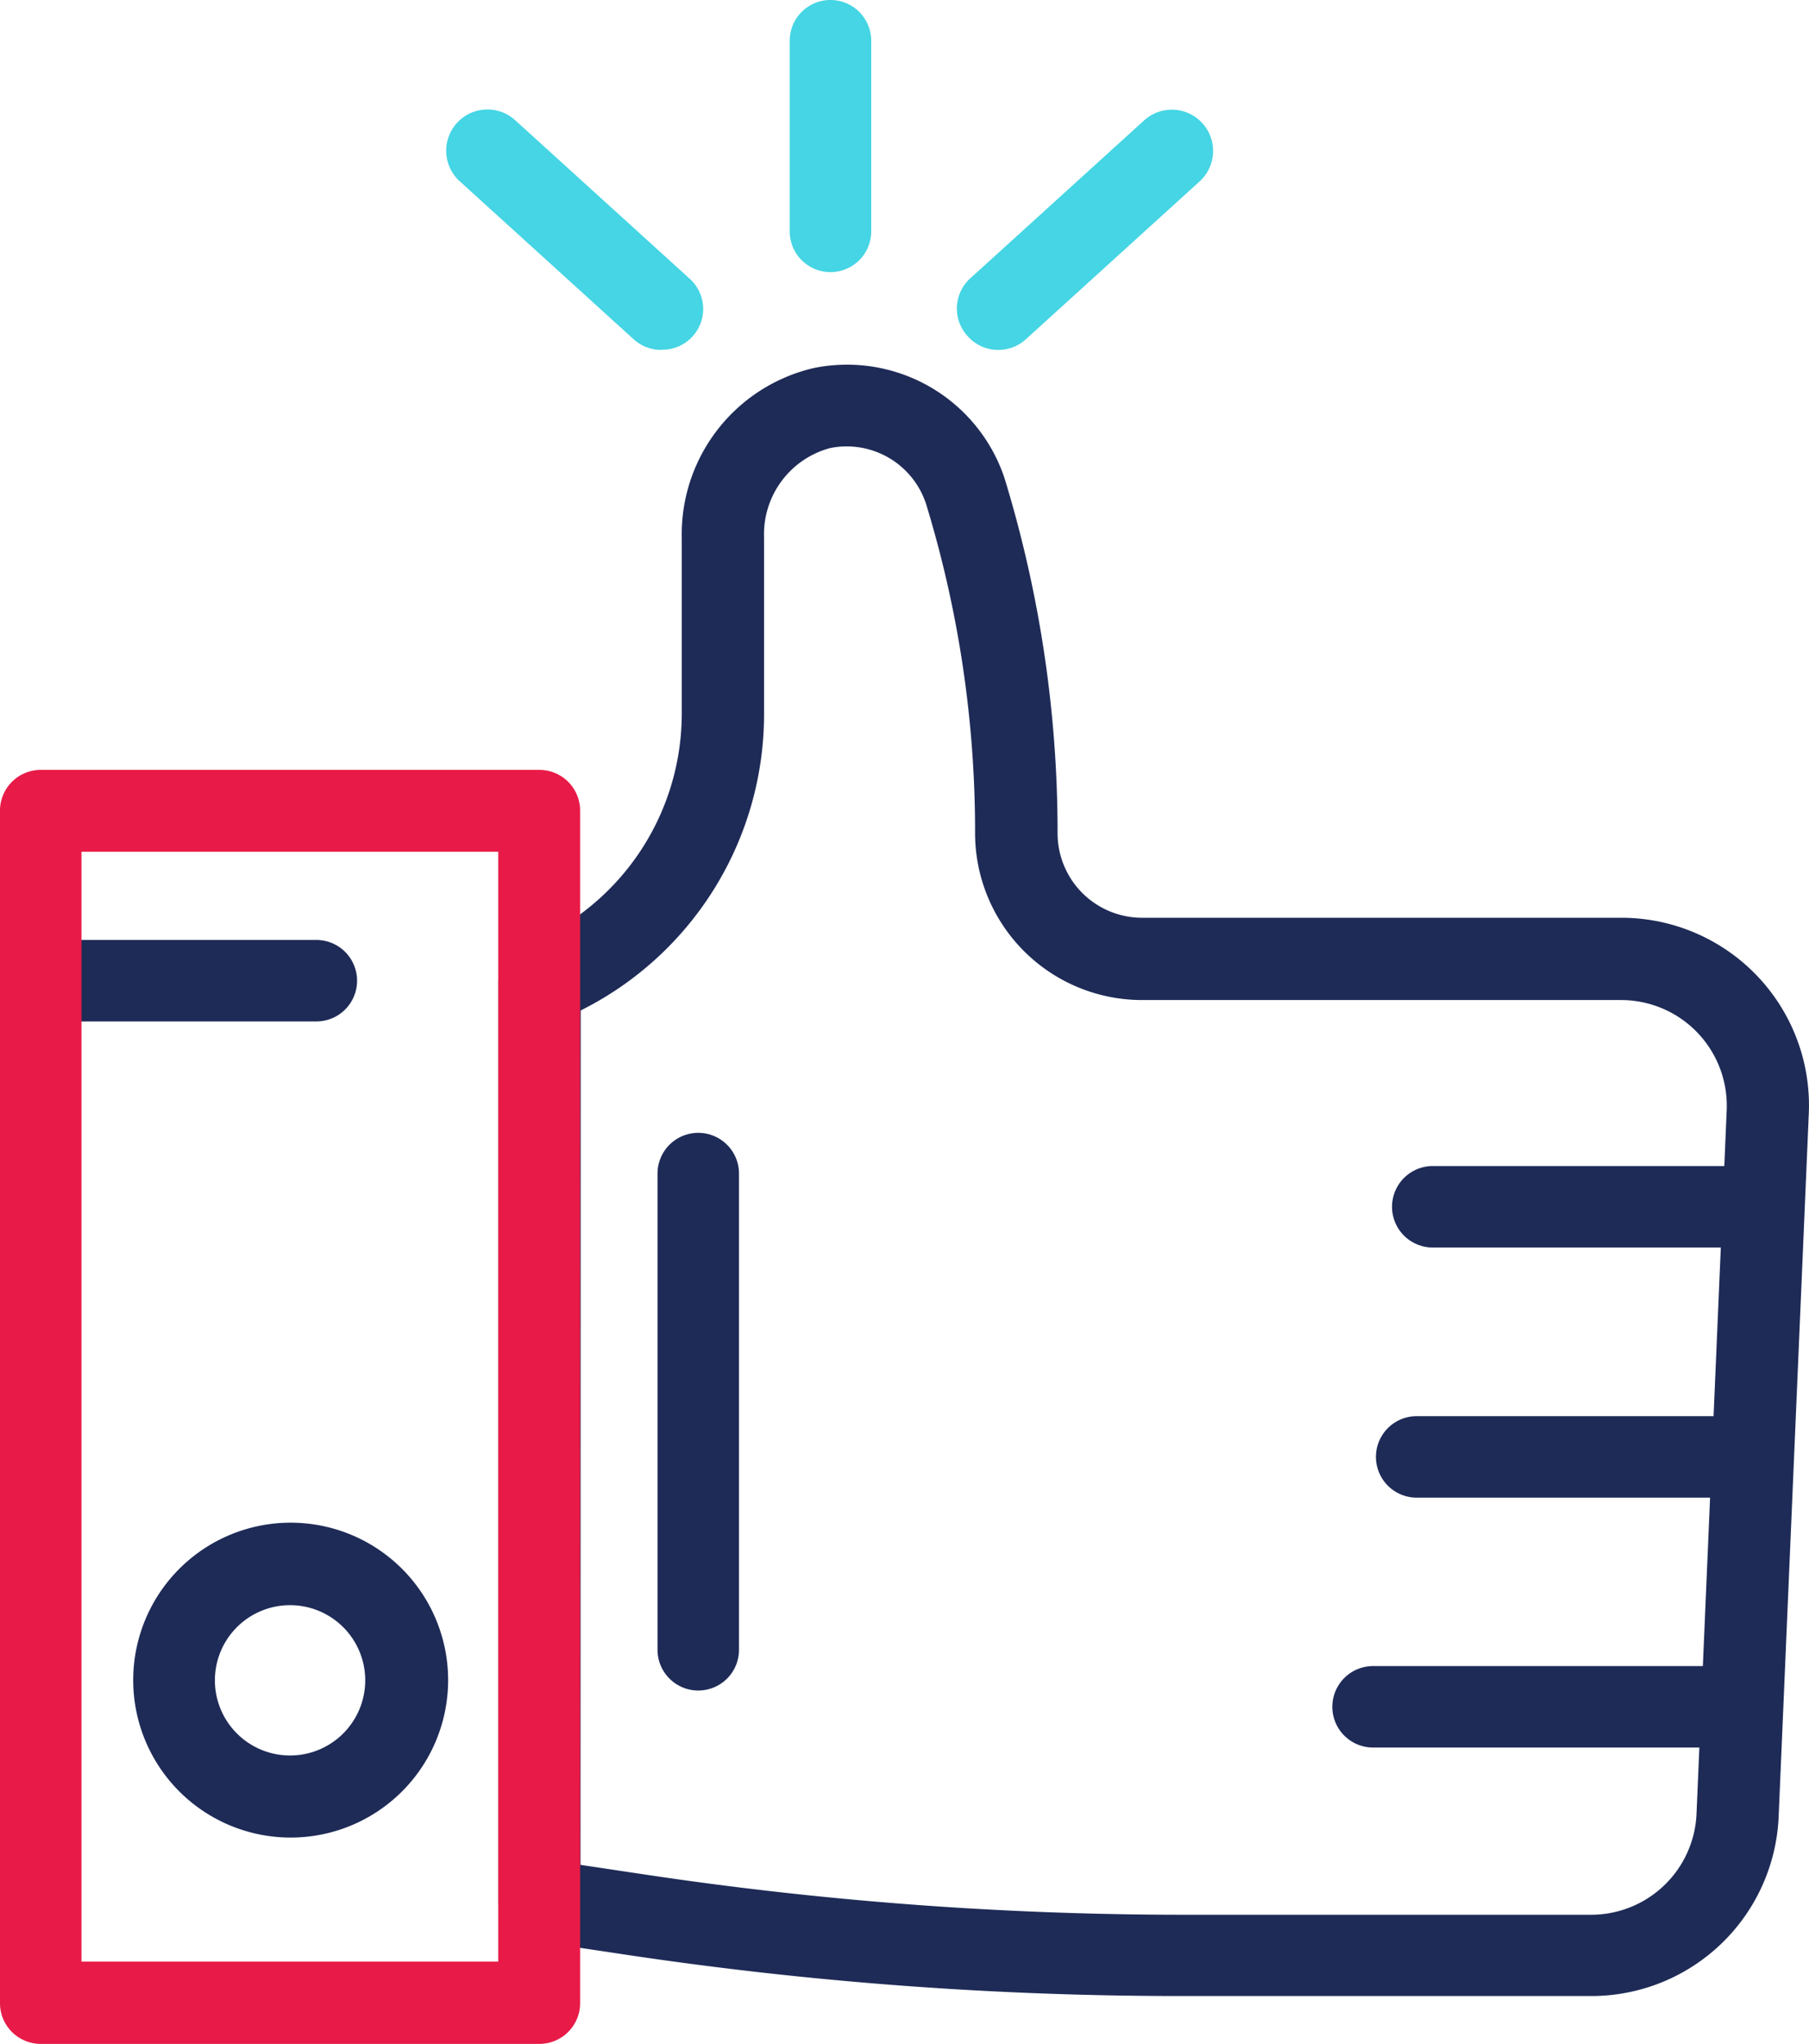 <?xml version="1.0" encoding="UTF-8"?> <svg xmlns="http://www.w3.org/2000/svg" viewBox="0 0 88.81 100.35"><defs><style>.cls-1{fill:#1e2b57;}.cls-2{fill:#45d5e4;}.cls-3{fill:#e81a47;}</style></defs><g id="Camada_2" data-name="Camada 2"><g id="Camada_1-2" data-name="Camada 1"><path class="cls-1" d="M78.11,98H57.92a183.59,183.59,0,0,1-27-2l-4.73-.71a2,2,0,0,1-1.72-2v-45a2,2,0,0,1,1.27-1.88A12.24,12.24,0,0,0,33.47,35V26.41a8.38,8.38,0,0,1,6.48-8.34,8.15,8.15,0,0,1,9.36,5.39,59.38,59.38,0,0,1,2.61,17.45,4.15,4.15,0,0,0,4.15,4.15H79.59a9.21,9.21,0,0,1,9.21,9.62L87.32,89.19A9.2,9.2,0,0,1,78.11,98ZM28.5,91.56l3,.45a178.19,178.19,0,0,0,26.41,2H78.11a5.18,5.18,0,0,0,5.18-5L84.77,54.5a5.19,5.19,0,0,0-5.18-5.4H56.06a8.2,8.2,0,0,1-8.19-8.19,55,55,0,0,0-2.41-16.18A4.1,4.1,0,0,0,40.75,22a4.38,4.38,0,0,0-3.24,4.38V35a16.26,16.26,0,0,1-9,14.61Z"></path><path class="cls-1" d="M86.06,73.53H69.55a2,2,0,0,1,0-4H86.06a2,2,0,0,1,0,4Z"></path><path class="cls-1" d="M86.06,61.25H70.34a2,2,0,0,1,0-4H86.06a2,2,0,0,1,0,4Z"></path><path class="cls-1" d="M85.53,85.8H67.41a2,2,0,0,1,0-4H85.53a2,2,0,0,1,0,4Z"></path><path class="cls-1" d="M15.53,50.15H2a2,2,0,0,1,0-4H15.53a2,2,0,1,1,0,4Z"></path><path class="cls-1" d="M14.25,90.22A7.73,7.73,0,1,1,22,82.5,7.73,7.73,0,0,1,14.25,90.22Zm0-11.41a3.69,3.69,0,1,0,3.68,3.69A3.69,3.69,0,0,0,14.25,78.81Z"></path><path class="cls-1" d="M34.28,83a2,2,0,0,1-2-2V57.62a2,2,0,0,1,4,0V81A2,2,0,0,1,34.28,83Z"></path><path class="cls-2" d="M40.77,13.36a2,2,0,0,1-2-2V2a2,2,0,1,1,4,0v9.32A2,2,0,0,1,40.77,13.36Z"></path><path class="cls-2" d="M32.46,17.18a2,2,0,0,1-1.36-.53L22.57,8.9a2,2,0,1,1,2.72-3l8.53,7.75a2,2,0,0,1-1.36,3.52Z"></path><path class="cls-2" d="M49,17.18a2,2,0,0,1-1.49-.67,2,2,0,0,1,.13-2.85l8.53-7.75a2,2,0,1,1,2.72,3l-8.53,7.75A2,2,0,0,1,49,17.18Z"></path><path class="cls-3" d="M26.48,100.35H2a2,2,0,0,1-2-2V39.8a2,2,0,0,1,2-2H26.48a2,2,0,0,1,2,2V98.33A2,2,0,0,1,26.48,100.35ZM4,96.31H24.46V41.82H4Z"></path></g></g></svg> 